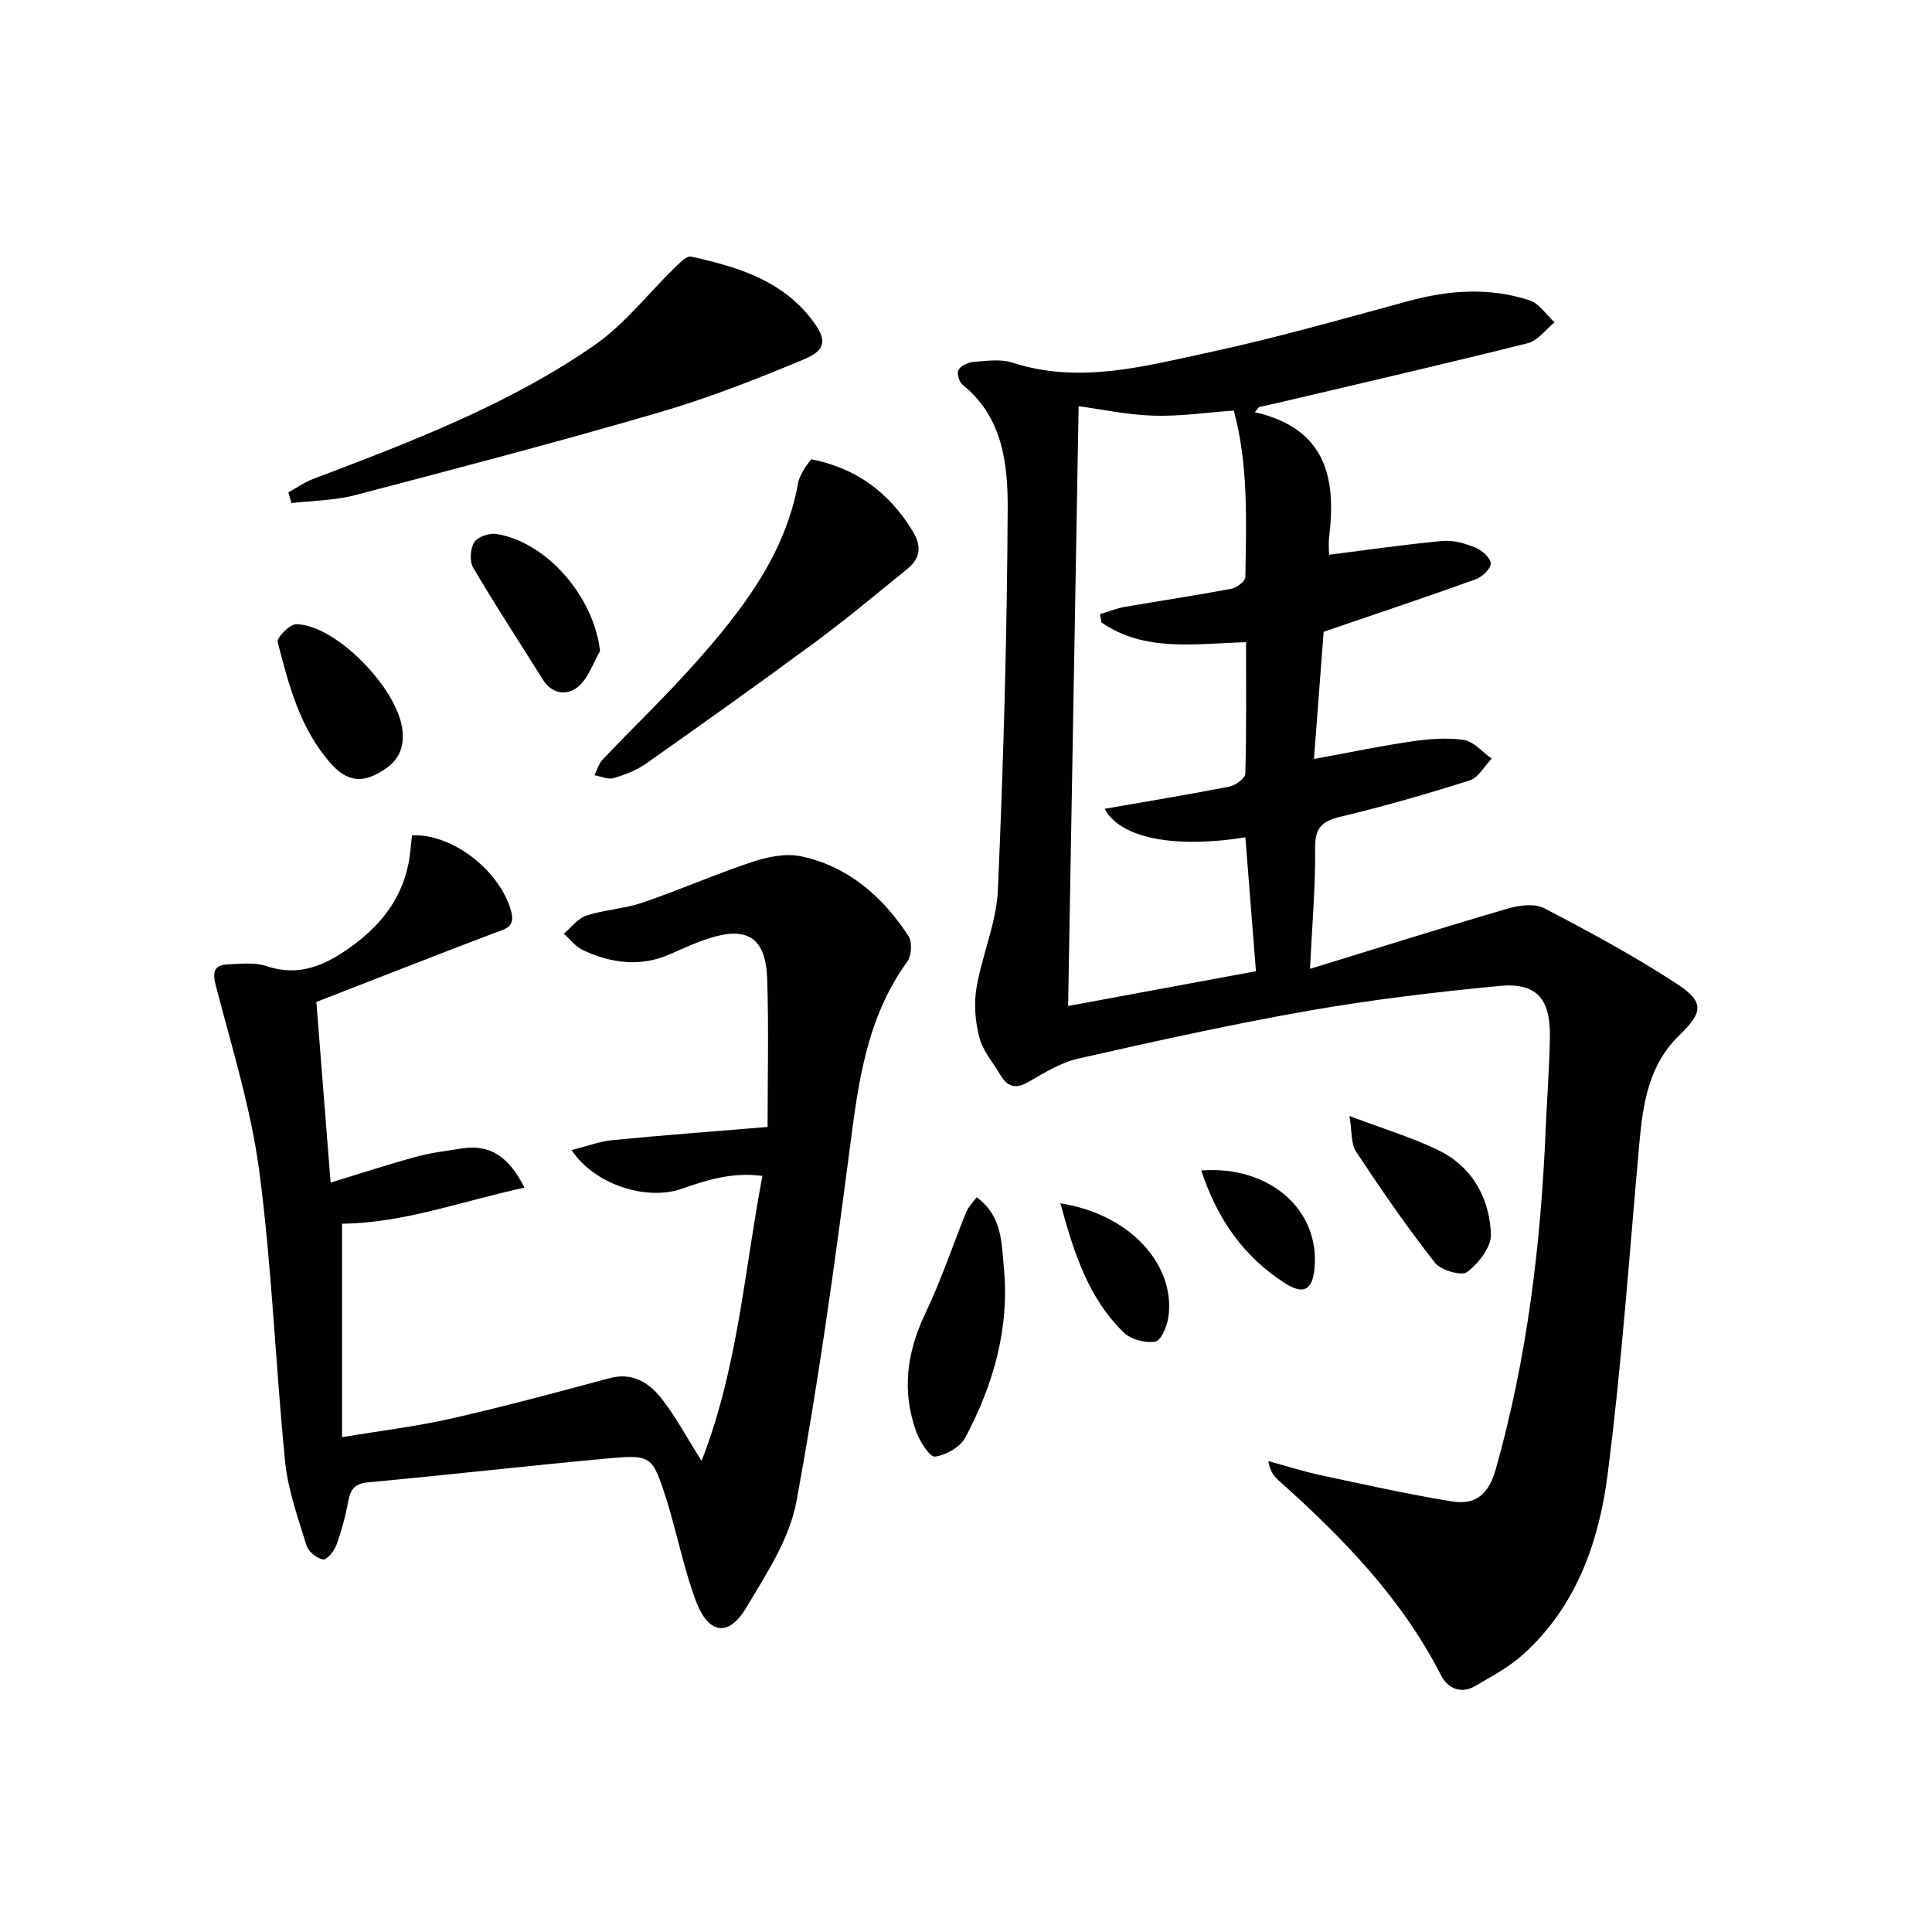 <svg enable-background="new 0 0 400 400" viewBox="0 0 400 400" xmlns="http://www.w3.org/2000/svg"><g fill="#010103"><path d="m259.8 85.34c14.62 3.34 16.89 13.45 15.4 25.7-.2 1.61-.03 3.27-.03 3.81 8.01-1 15.75-2.14 23.53-2.85 2.21-.2 4.65.51 6.76 1.37 1.36.55 3.13 2.11 3.18 3.27.04 1.08-1.75 2.81-3.09 3.29-10.1 3.64-20.29 7.04-31.5 10.87-.59 7.69-1.28 16.71-2.01 26.34 7.25-1.33 13.66-2.68 20.12-3.62 3.59-.52 7.36-.86 10.9-.32 2.07.31 3.86 2.51 5.78 3.86-1.5 1.55-2.73 3.93-4.54 4.51-8.84 2.81-17.78 5.39-26.8 7.53-3.98.94-5.27 2.45-5.22 6.62.09 7.92-.63 15.85-1.06 24.87 14.04-4.31 27.45-8.54 40.94-12.48 2.37-.69 5.57-1.11 7.56-.07 9.26 4.82 18.48 9.82 27.23 15.5 6.01 3.9 5.72 5.97.65 10.9-6.31 6.14-7.46 14.16-8.2 22.38-2.06 22.83-3.64 45.73-6.56 68.45-1.79 13.93-6.46 27.29-17.42 37.2-2.91 2.64-6.51 4.56-9.93 6.57-3.03 1.77-5.74.55-7.17-2.24-8.18-16.03-20.48-28.57-33.69-40.38-.94-.84-1.69-1.89-2.04-3.92 3.56.97 7.09 2.11 10.7 2.89 9.05 1.94 18.1 3.96 27.23 5.45 4.75.78 7.61-1.17 9.15-6.61 6.51-23.03 9.34-46.52 10.34-70.32.27-6.48.8-12.95.88-19.43.09-7.79-2.87-11.08-10.47-10.35-13.21 1.27-26.43 2.84-39.5 5.13-15.98 2.81-31.85 6.33-47.68 9.91-3.62.82-7.01 2.93-10.29 4.82-2.62 1.52-4.34 1.08-5.8-1.38-1.52-2.57-3.63-4.98-4.37-7.76-.87-3.28-1.17-6.98-.61-10.32 1.15-6.82 4.14-13.46 4.43-20.26 1.15-26.26 1.89-52.56 2.03-78.84.05-9.36-1-19.09-9.38-25.81-.7-.56-1.19-2.44-.79-3.07.57-.88 2.04-1.55 3.18-1.63 2.65-.2 5.53-.64 7.95.15 13.88 4.51 27.34.75 40.69-2.11 13.92-2.98 27.65-6.93 41.41-10.65 8.36-2.26 16.72-2.85 24.98-.13 2.01.66 3.48 2.99 5.19 4.56-1.84 1.48-3.47 3.79-5.55 4.31-16.72 4.2-33.53 8.07-50.32 12.03-1.77.42-3.55.8-5.33 1.2-.28.35-.57.71-.86 1.06zm-31.75 43.55c-.1-.58-.21-1.16-.31-1.74 1.71-.51 3.39-1.2 5.14-1.5 7.35-1.28 14.73-2.37 22.05-3.75 1.12-.21 2.9-1.56 2.91-2.41.17-11.59.66-23.23-2.4-34.49-5.77.41-11.22 1.24-16.65 1.06-5.55-.19-11.08-1.37-15.47-1.96-.72 41.02-1.45 82.51-2.18 124.18 12.43-2.3 25.41-4.71 38.89-7.2-.74-9.41-1.47-18.54-2.19-27.72-15.19 2.42-26.08-.01-29.12-5.91 8.53-1.49 17.19-2.91 25.8-4.59 1.28-.25 3.28-1.71 3.31-2.66.25-9.08.15-18.18.15-27.24-10.68.31-20.9 2.09-29.93-4.07z"/><path d="m85.31 172.94c8.52-.37 18.29 7.5 20.52 15.72.93 3.43-1.34 3.69-3.6 4.55-12.24 4.66-24.42 9.45-36.73 14.23 1.02 12.9 1.97 24.92 2.95 37.4 6.15-1.87 11.93-3.77 17.8-5.37 3.02-.83 6.18-1.17 9.28-1.68 5.95-.98 9.85 1.74 13.06 8.1-12.82 2.74-24.78 7.3-37.77 7.47v44.19c8.13-1.36 15.46-2.23 22.61-3.85 10.97-2.5 21.84-5.42 32.7-8.35 4.83-1.3 8.25.91 10.88 4.26 2.85 3.63 5.04 7.78 8.24 12.85 7.54-19.29 8.8-39.1 12.6-59-6.12-.82-11.4.79-16.68 2.66-7.29 2.57-18.13-.84-22.82-8.01 3.1-.77 5.74-1.79 8.47-2.06 10.22-1 20.47-1.76 32.1-2.73 0-10.46.25-20.55-.08-30.61-.28-8.53-4.06-11-12.04-8.44-2.68.86-5.27 2.04-7.85 3.19-6.24 2.81-12.36 2.02-18.3-.77-1.5-.71-2.62-2.23-3.92-3.38 1.55-1.29 2.9-3.17 4.68-3.75 3.76-1.23 7.87-1.4 11.61-2.68 7.65-2.61 15.08-5.89 22.76-8.44 3.17-1.05 6.93-1.82 10.09-1.15 9.76 2.09 16.88 8.34 22.23 16.52.81 1.24.62 4.08-.28 5.32-8.38 11.54-10.1 24.92-11.87 38.54-3.19 24.5-6.57 49.01-11.08 73.29-1.43 7.7-6.24 14.96-10.37 21.9-3.68 6.17-7.86 5.49-10.45-1.46-2.13-5.72-3.43-11.75-5.09-17.64-.32-1.12-.62-2.24-.98-3.34-2.97-9.11-3-9.31-12.65-8.42-16.38 1.51-32.72 3.38-49.09 4.9-2.76.26-3.67 1.39-4.13 3.87-.57 3.09-1.39 6.16-2.46 9.11-.45 1.25-2.04 3.15-2.76 3-1.32-.27-3.04-1.62-3.43-2.89-1.74-5.69-3.84-11.44-4.42-17.3-2.01-20-2.72-40.16-5.34-60.07-1.72-13.06-5.72-25.83-9.04-38.64-.77-2.99-.18-4.2 2.6-4.32 2.65-.12 5.52-.45 7.94.37 6.86 2.3 12.33-.28 17.6-4.1 5.83-4.23 10.17-9.57 11.7-16.79.43-2.02.55-4.15.81-6.2z"/><path d="m59.7 101.95c1.7-.94 3.31-2.1 5.11-2.78 20.19-7.67 40.44-15.33 58.29-27.72 6.26-4.35 11.11-10.71 16.66-16.09.97-.94 2.41-2.43 3.32-2.23 9.49 2.09 18.74 4.83 25.03 13.08 3.09 4.05 3.06 6.21-1.64 8.18-9.87 4.13-19.9 8.05-30.17 11.05-20.83 6.08-41.82 11.58-62.81 17.08-4.23 1.11-8.75 1.12-13.14 1.64-.21-.74-.43-1.47-.65-2.21z"/><path d="m167.95 95.08c9.26 1.83 16.03 6.78 20.92 14.74 2.09 3.4 1.68 5.81-1.18 8.11-6.2 5-12.3 10.14-18.71 14.87-11.62 8.58-23.39 16.96-35.2 25.28-1.98 1.4-4.39 2.33-6.74 3.02-1.16.34-2.63-.37-3.97-.6.56-1.1.9-2.4 1.71-3.25 6.41-6.75 13.15-13.2 19.32-20.15 9.64-10.87 18.48-22.3 21.16-37.18.17-.95.71-1.86 1.19-2.74.4-.7.94-1.33 1.5-2.1z"/><path d="m202.21 247.88c5.33 3.89 5.13 9.51 5.61 14.37 1.26 12.55-2.1 24.37-7.96 35.38-1.05 1.97-3.99 3.63-6.27 3.95-1.05.15-3.12-3.07-3.86-5.08-3.07-8.39-2.02-16.47 1.84-24.55 3.25-6.81 5.64-14.03 8.49-21.04.41-1.01 1.28-1.84 2.15-3.03z"/><path d="m83.38 152.17c.17 4.31-2.33 6.64-5.92 8.34-3.69 1.75-6.48.33-8.86-2.32-6.45-7.17-8.79-16.26-11.11-25.24-.24-.91 2.51-3.74 3.84-3.72 8.62.16 22.07 14.44 22.05 22.94z"/><path d="m279.39 231.06c6.91 2.6 12.72 4.37 18.14 6.94 7.21 3.42 10.85 9.89 11.15 17.55.1 2.63-2.57 6.02-4.92 7.81-1.16.88-5.45-.36-6.68-1.93-5.79-7.4-11.14-15.15-16.32-22.99-1.09-1.64-.83-4.17-1.37-7.38z"/><path d="m124.23 134.81c-1.47 2.52-2.44 5.63-4.55 7.38-2.21 1.83-5.32 1.64-7.26-1.45-4.84-7.72-9.83-15.35-14.45-23.2-.78-1.33-.62-3.95.22-5.28.71-1.13 3.13-1.94 4.61-1.7 10.49 1.67 20.24 13.16 21.43 24.25z"/><path d="m219.54 249.13c14.91 2.37 23.82 13.08 22.37 23.51-.26 1.89-1.49 4.89-2.69 5.11-2.03.38-5.03-.4-6.52-1.84-7.4-7.14-10.38-16.61-13.16-26.78z"/><path d="m248.71 242.33c14.21-1.06 24.62 8.21 23.44 20.33-.44 4.55-2.34 5.44-6.18 2.97-8.56-5.51-13.98-13.32-17.26-23.3z"/></g></svg>